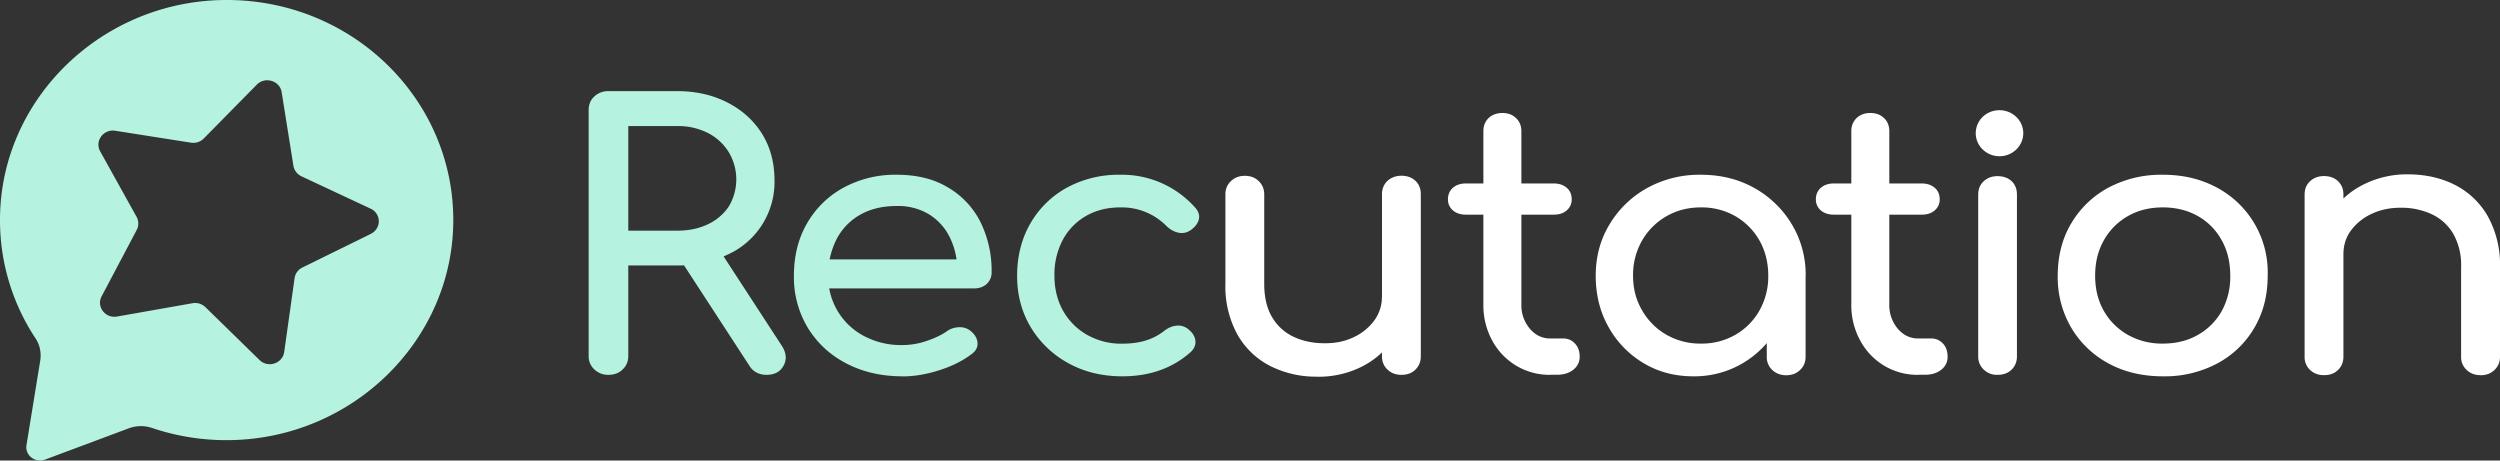 <svg xmlns="http://www.w3.org/2000/svg" width="304" height="56" fill="none"><rect width="100%" height="100%" fill="#333333" stroke="none"/><g clip-path="url('#a')"><path fill="#B5F2DF" d="M73.99 45.58a2.4 2.4 0 0 1-1.72-.66 2.16 2.16 0 0 1-.69-1.64v-29.9c0-.68.23-1.23.7-1.66a2.44 2.44 0 0 1 1.7-.64h8.34c2.32 0 4.37.47 6.16 1.4 1.8.92 3.19 2.2 4.2 3.81 1 1.63 1.5 3.5 1.5 5.66a9.68 9.68 0 0 1-5.7 9.01 13.78 13.78 0 0 1-6.16 1.32H76.4v11c0 .65-.22 1.19-.67 1.63-.45.45-1.03.67-1.73.67Zm2.4-17.53h5.94c1.42 0 2.67-.26 3.75-.78a6.22 6.22 0 0 0 2.54-2.16 6.42 6.42 0 0 0 0-6.6 6.35 6.35 0 0 0-2.54-2.34 8.03 8.03 0 0 0-3.75-.84H76.4v12.72Zm16.82 17.53a2.62 2.62 0 0 1-1.18-.26 2.28 2.28 0 0 1-.9-.84l-8.34-12.81 4.68-1.29 7.6 11.67c.55.85.62 1.65.22 2.4s-1.1 1.13-2.08 1.13Zm16.53.18c-2.56 0-4.84-.53-6.83-1.57-2-1.04-3.55-2.49-4.68-4.33a11.9 11.9 0 0 1-1.69-6.33c0-2.39.53-4.55 1.6-6.38a11.4 11.4 0 0 1 4.43-4.33 13.16 13.16 0 0 1 6.48-1.57c2.44 0 4.48.5 6.2 1.53a10.13 10.13 0 0 1 3.96 4.19 13.35 13.35 0 0 1 1.37 6.16c0 .56-.2 1.02-.6 1.4-.4.36-.91.54-1.53.54H99.78v-3.53h18.53l-1.9 1.24a9.12 9.12 0 0 0-.93-3.95 6.77 6.77 0 0 0-2.5-2.76 7.26 7.26 0 0 0-3.93-1.02c-1.76 0-3.27.37-4.52 1.1a7.22 7.22 0 0 0-2.85 3.03 9.54 9.54 0 0 0-.97 4.35 8.14 8.14 0 0 0 4.35 7.33 9.66 9.66 0 0 0 4.68 1.1 9.16 9.16 0 0 0 2.94-.5c1-.34 1.82-.73 2.44-1.17a2.69 2.69 0 0 1 1.5-.5 2.1 2.1 0 0 1 1.42.46c.52.44.8.92.83 1.46.03.52-.21.99-.74 1.36-1.05.8-2.35 1.45-3.91 1.95s-3.05.75-4.47.75v-.01Zm26.73 0c-2.47 0-4.67-.54-6.6-1.62a11.96 11.96 0 0 1-4.54-4.37c-1.1-1.84-1.65-3.92-1.65-6.25s.54-4.5 1.62-6.36a11.49 11.49 0 0 1 4.45-4.35 13.16 13.16 0 0 1 6.48-1.56 11.89 11.89 0 0 1 9.08 3.97c.43.47.59.96.47 1.46-.13.5-.47.94-1.02 1.32a1.85 1.85 0 0 1-1.44.3c-.53-.11-1-.37-1.44-.78a7.63 7.63 0 0 0-5.65-2.3c-1.58 0-2.96.35-4.17 1.04a7.33 7.33 0 0 0-2.82 2.9 8.96 8.96 0 0 0-1.02 4.37c0 1.59.35 3 1.04 4.24a7.7 7.7 0 0 0 2.9 2.93 8.37 8.37 0 0 0 4.3 1.09c1.08 0 2.03-.13 2.85-.38a6.9 6.9 0 0 0 2.25-1.17c.49-.38 1-.6 1.53-.64a1.88 1.88 0 0 1 1.39.42c.52.41.82.88.88 1.4.06.5-.13.97-.56 1.38-2.22 1.98-5 2.96-8.33 2.96Z"/><path fill="#fff" d="M160.17 45.8a12.3 12.3 0 0 1-5.72-1.3 9.6 9.6 0 0 1-3.98-3.82 12.15 12.15 0 0 1-1.46-6.18V23.63c0-.64.22-1.18.67-1.6.44-.43 1-.65 1.69-.65s1.24.21 1.69.64c.44.43.67.97.67 1.61V34.5c0 1.65.32 3.01.97 4.09a5.94 5.94 0 0 0 2.64 2.38c1.11.52 2.36.77 3.75.77s2.51-.25 3.55-.75a6.52 6.52 0 0 0 2.48-2.03 4.77 4.77 0 0 0 .92-2.87h2.92c0 1.82-.47 3.47-1.41 4.94a10.01 10.01 0 0 1-3.85 3.5 11.7 11.7 0 0 1-5.53 1.28Zm10.24-.22c-.68 0-1.24-.21-1.69-.64a2.13 2.13 0 0 1-.67-1.61v-19.7c0-.68.23-1.22.67-1.64.45-.4 1.01-.62 1.7-.62.67 0 1.27.21 1.7.62.44.41.65.96.65 1.64v19.7c0 .65-.22 1.18-.65 1.61-.43.43-1 .64-1.7.64Zm7.84-19.48c-.65 0-1.18-.17-1.58-.52-.4-.36-.6-.8-.6-1.33 0-.58.2-1.06.6-1.41.4-.35.92-.53 1.58-.53h10.7c.64 0 1.17.18 1.57.53.4.35.6.82.6 1.41 0 .53-.2.97-.6 1.33-.4.35-.92.52-1.58.52h-10.7Zm10.28 19.48a7.87 7.87 0 0 1-4.17-1.12 8 8 0 0 1-2.92-3.07 8.93 8.93 0 0 1-1.06-4.38V15.95c0-.65.21-1.18.64-1.6.43-.4.99-.61 1.67-.61.68 0 1.23.2 1.66.62.43.4.65.94.65 1.59V37a4.4 4.4 0 0 0 1.02 2.96c.68.8 1.51 1.2 2.5 1.2h1.58c.55 0 1.03.2 1.41.61.39.41.58.95.58 1.6s-.26 1.17-.76 1.58c-.52.41-1.17.62-1.97.62h-.84Zm17.37.18c-2.26 0-4.28-.54-6.07-1.62a11.7 11.7 0 0 1-4.23-4.37c-1.04-1.84-1.56-3.92-1.56-6.25s.57-4.41 1.7-6.27a12.2 12.2 0 0 1 4.58-4.4 13.14 13.14 0 0 1 6.5-1.6c2.41 0 4.57.53 6.49 1.6a12.28 12.28 0 0 1 4.56 4.4 11.85 11.85 0 0 1 1.7 6.27h-1.81c0 2.33-.52 4.41-1.56 6.25a11.65 11.65 0 0 1-4.24 4.37 11.56 11.56 0 0 1-6.06 1.62Zm.93-3.98a8.2 8.2 0 0 0 4.21-1.08 7.86 7.86 0 0 0 2.92-2.96 8.37 8.37 0 0 0 1.06-4.22c0-1.56-.35-3-1.06-4.26a7.89 7.89 0 0 0-2.92-2.96 8.2 8.2 0 0 0-4.21-1.08c-1.58 0-2.94.36-4.2 1.08a7.98 7.98 0 0 0-2.96 2.96 8.34 8.34 0 0 0-1.09 4.26c0 1.6.37 2.97 1.1 4.22a7.95 7.95 0 0 0 2.95 2.96 8.22 8.22 0 0 0 4.2 1.08Zm10.37 3.85c-.68 0-1.24-.22-1.69-.64a2.13 2.13 0 0 1-.67-1.62v-6.75l.88-4.69 3.84 1.6v9.84c0 .65-.22 1.2-.67 1.62-.44.43-1.01.64-1.69.64Zm5.79-19.53c-.65 0-1.17-.17-1.58-.52-.4-.36-.6-.8-.6-1.33 0-.58.2-1.06.6-1.41.4-.35.93-.53 1.58-.53h10.7c.65 0 1.17.18 1.58.53.4.35.6.82.6 1.41 0 .53-.2.97-.6 1.33-.4.35-.93.52-1.58.52h-10.7Zm10.28 19.48a7.87 7.87 0 0 1-4.17-1.12 8 8 0 0 1-2.91-3.07 8.93 8.93 0 0 1-1.07-4.38V15.95c0-.65.22-1.18.65-1.6.43-.4.98-.61 1.66-.61.68 0 1.23.2 1.67.62.43.4.64.94.64 1.59V37a4.4 4.4 0 0 0 1.02 2.96c.68.8 1.51 1.2 2.5 1.2h1.58c.56 0 1.03.2 1.42.61.38.41.57.95.57 1.6s-.25 1.17-.76 1.58c-.51.41-1.17.62-1.97.62h-.83Zm9.63 0a2.3 2.3 0 0 1-1.68-.64 2.13 2.13 0 0 1-.67-1.61V23.67c0-.67.22-1.22.67-1.63.44-.41 1-.62 1.68-.62s1.28.2 1.72.62c.43.4.64.96.64 1.63v19.66c0 .65-.21 1.18-.64 1.61-.44.43-1 .64-1.72.64Zm20.1.18c-2.5 0-4.7-.53-6.61-1.57a11.65 11.65 0 0 1-4.52-4.33 12.12 12.12 0 0 1-1.65-6.33c0-2.39.55-4.55 1.65-6.38a11.65 11.65 0 0 1 4.51-4.33 13.63 13.63 0 0 1 6.63-1.57c2.5 0 4.66.53 6.58 1.57a11.67 11.67 0 0 1 6.16 10.7c0 2.42-.54 4.5-1.62 6.34a11.44 11.44 0 0 1-4.5 4.33 13.57 13.57 0 0 1-6.62 1.57Zm0-3.98c1.61 0 3.03-.35 4.27-1.06a7.58 7.58 0 0 0 2.9-2.91 8.62 8.62 0 0 0 1.03-4.29c0-1.62-.34-3.05-1.04-4.3a7.51 7.51 0 0 0-2.89-2.94c-1.24-.7-2.66-1.06-4.26-1.06s-3.03.35-4.26 1.06a7.64 7.64 0 0 0-2.92 2.94c-.71 1.25-1.06 2.68-1.06 4.3s.35 3.05 1.06 4.29a7.74 7.74 0 0 0 2.92 2.91 8.45 8.45 0 0 0 4.26 1.06Zm19.6 3.84c-.68 0-1.25-.21-1.7-.64a2.13 2.13 0 0 1-.66-1.61v-19.7c0-.68.22-1.22.67-1.64.44-.4 1-.62 1.69-.62.68 0 1.28.21 1.7.62.44.41.66.96.66 1.64v19.7c0 .65-.22 1.19-.65 1.61-.43.43-1 .64-1.71.64Zm19.03 0c-.68 0-1.24-.21-1.69-.64a2.13 2.13 0 0 1-.67-1.61V32.5a7.7 7.7 0 0 0-.97-4.1 5.99 5.99 0 0 0-2.62-2.36 8.79 8.79 0 0 0-3.77-.78c-1.3 0-2.48.25-3.53.75a6.5 6.5 0 0 0-2.5 2.01c-.62.84-.92 1.8-.92 2.9h-2.92c0-1.86.47-3.51 1.41-4.97a9.97 9.97 0 0 1 3.87-3.47 11.75 11.75 0 0 1 5.51-1.28c2.04 0 4.04.43 5.72 1.3a9.6 9.6 0 0 1 3.98 3.82 12.16 12.16 0 0 1 1.47 6.19v10.86c0 .65-.23 1.2-.67 1.62-.45.43-1.02.64-1.7.64ZM243.13 19c1.6 0 2.9-1.26 2.9-2.8 0-1.55-1.3-2.8-2.9-2.8s-2.88 1.25-2.88 2.8c0 1.54 1.3 2.8 2.89 2.8Z"/><path fill="#B5F2DF" d="M27.74 0C12.54-.09 0 11.97 0 26.73a26 26 0 0 0 4.33 14.43c.53.8.71 1.77.56 2.7L3.22 54.13c-.2 1.23 1.05 2.2 2.25 1.76l10.17-3.8a4.24 4.24 0 0 1 2.82-.06 28.14 28.14 0 0 0 9.4 1.49c15.09-.16 27.34-12.27 27.26-26.9C55.04 11.94 42.82.08 27.74 0Zm17.35 28.44-8.32 4.09a1.7 1.7 0 0 0-.95 1.3l-1.26 8.97c-.2 1.4-1.96 1.99-3 .98l-6.58-6.43a1.8 1.8 0 0 0-1.56-.48l-9.18 1.62c-1.43.26-2.55-1.2-1.88-2.46l4.26-8.06a1.68 1.68 0 0 0-.01-1.6l-4.43-7.97c-.69-1.25.4-2.73 1.84-2.5l9.21 1.45a1.8 1.8 0 0 0 1.55-.51l6.45-6.55c1.01-1.02 2.8-.48 3.02.92l1.43 8.95c.09.55.46 1.03.98 1.28l8.4 3.93a1.68 1.68 0 0 1 .03 3.06Z"/></g><defs><clipPath id="a"><path fill="#fff" d="M0 0h304v56H0z"/></clipPath></defs></svg>